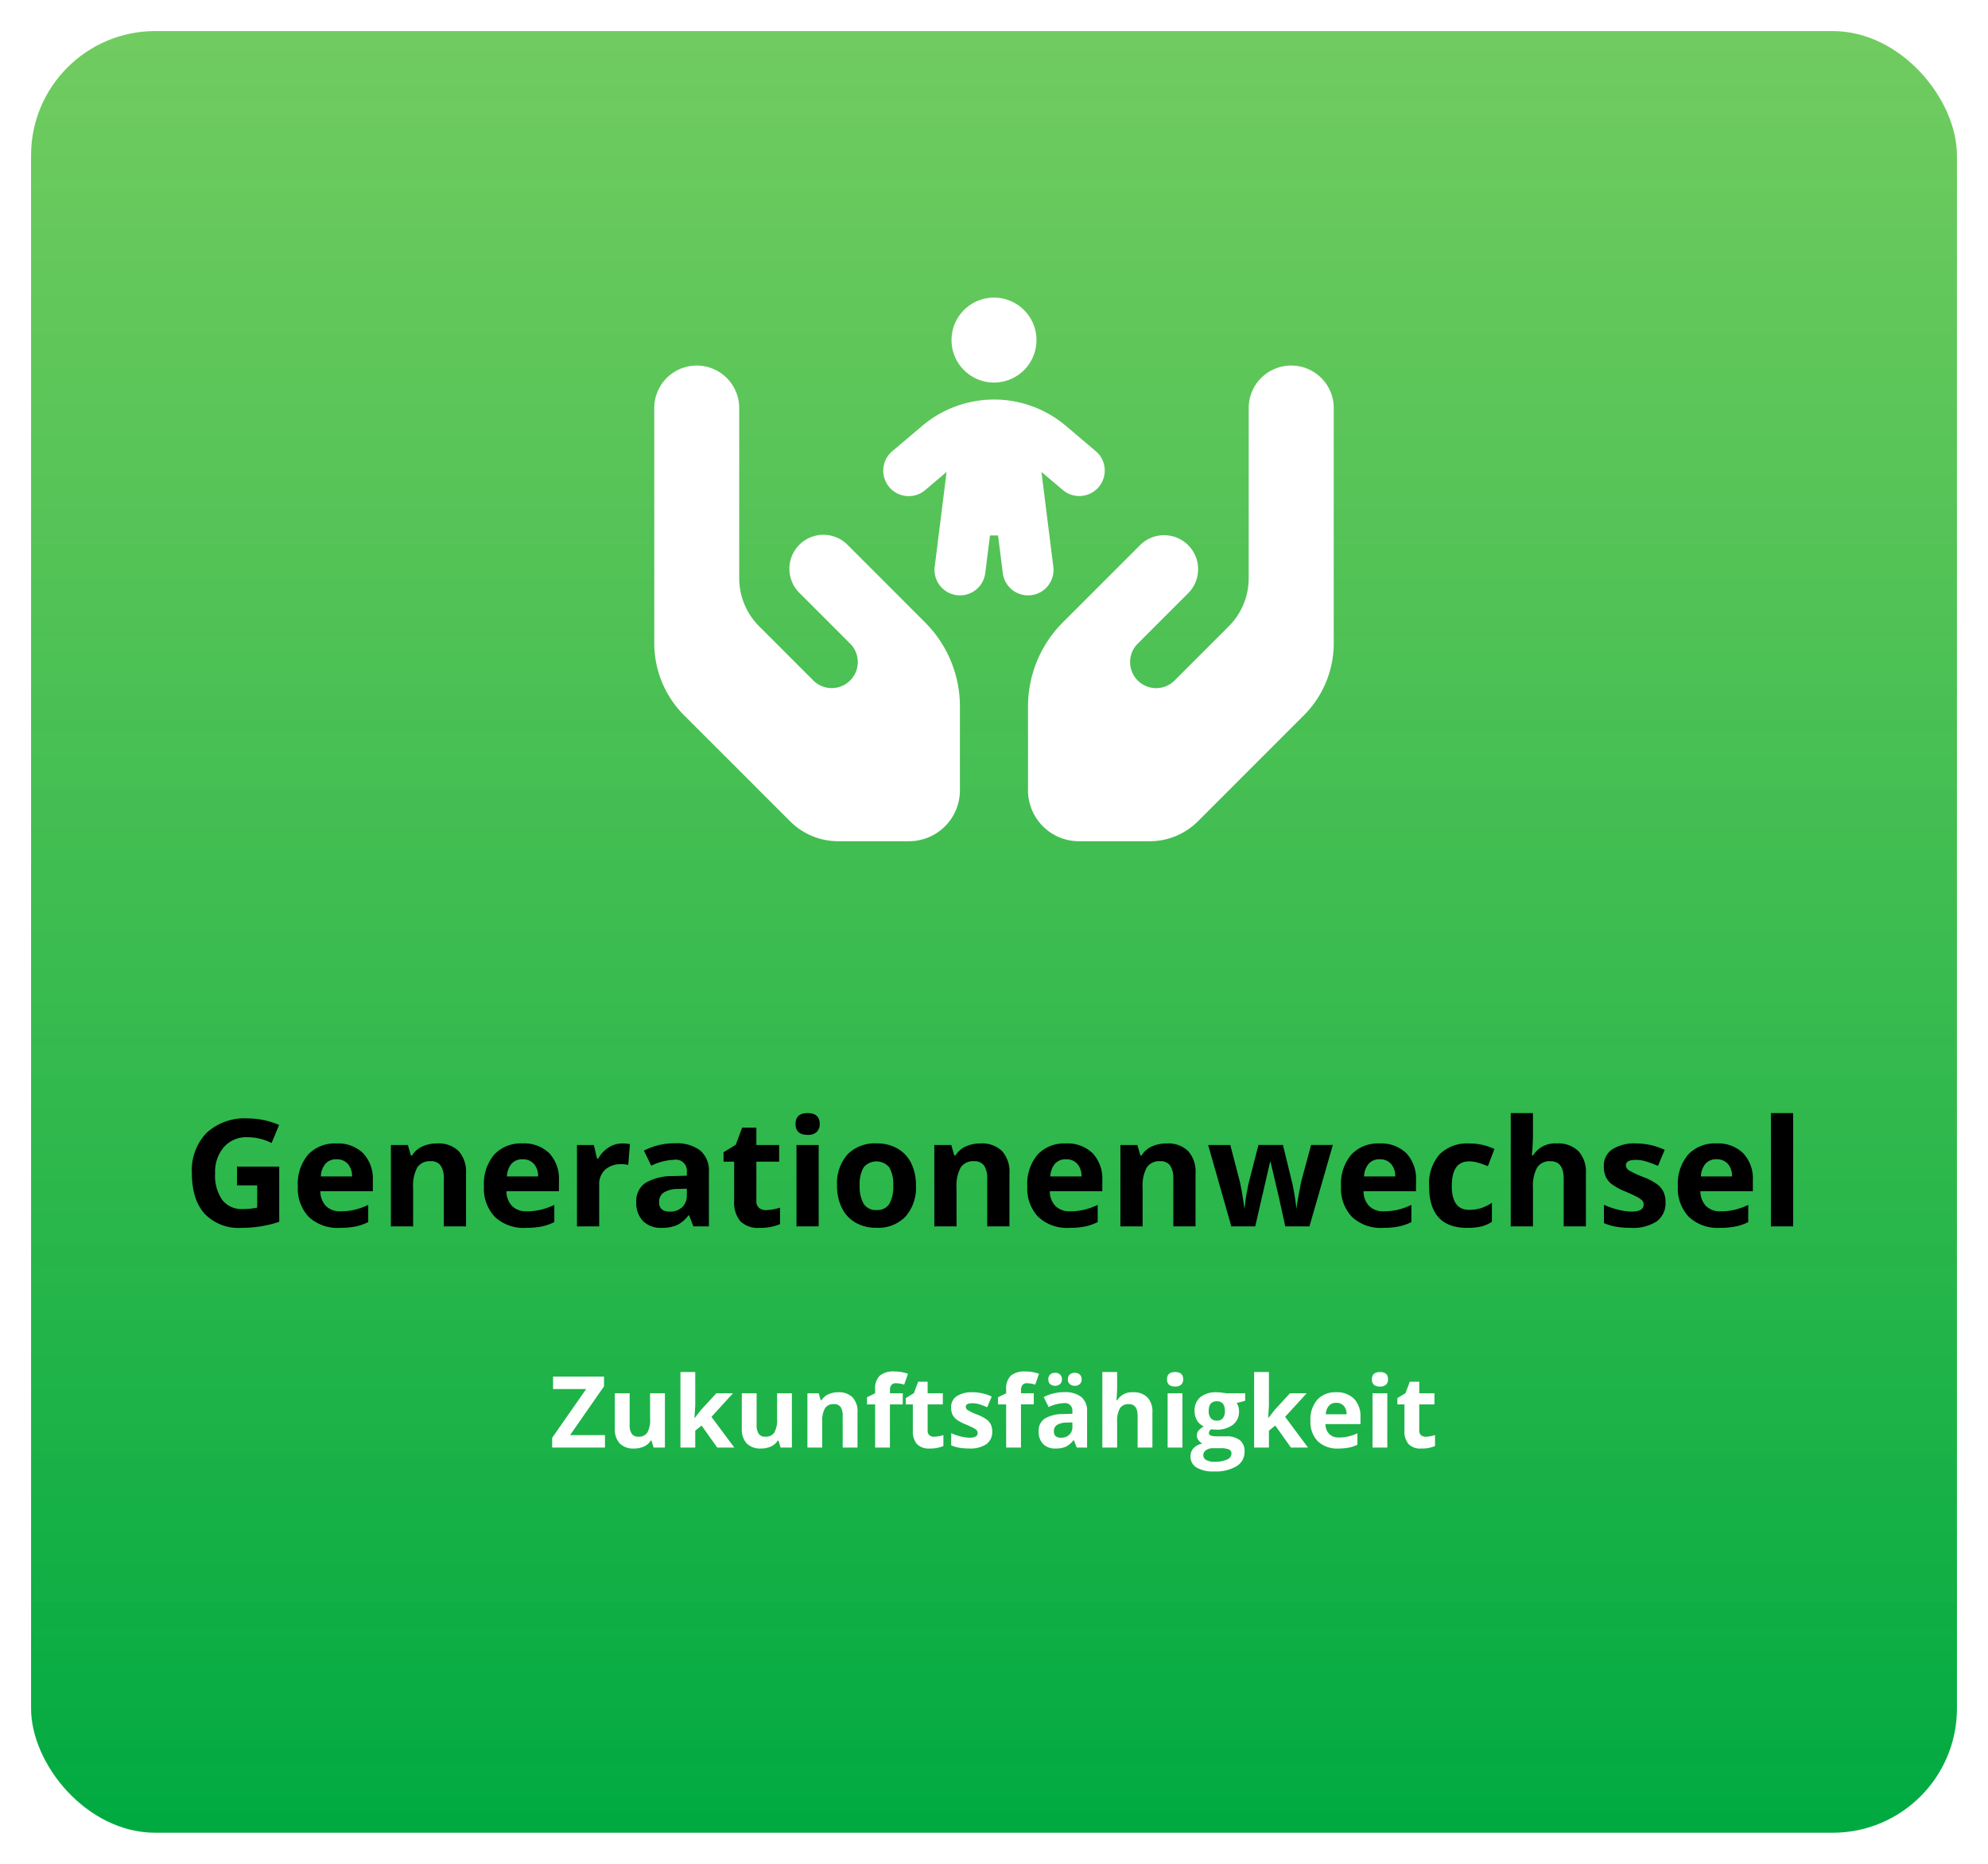 <svg xmlns="http://www.w3.org/2000/svg" xmlns:xlink="http://www.w3.org/1999/xlink" width="320" height="300" viewBox="0 0 320 300"><defs><linearGradient id="linear-gradient" x1="0.5" x2="0.5" y2="1" gradientUnits="objectBoundingBox"><stop offset="0" stop-color="#4dbf38" stop-opacity="0.8"/><stop offset="1" stop-color="#00aa41"/></linearGradient></defs><g id="Start-Grafik-3" transform="translate(-930 -273)"><rect id="Rechteck_520" data-name="Rechteck 520" width="320" height="300" transform="translate(930 273)" fill="#fff"/><rect id="Rechteck_521" data-name="Rechteck 521" width="310" height="290" rx="20" transform="translate(935 278)" fill="url(#linear-gradient)"/><path id="Pfad_2404" data-name="Pfad 2404" d="M33.148,16.379h6.8v8.883a19.162,19.162,0,0,1-3.111.756,20.266,20.266,0,0,1-2.982.217,7.546,7.546,0,0,1-5.924-2.279q-2.045-2.279-2.045-6.545a8.632,8.632,0,0,1,2.373-6.469,9.011,9.011,0,0,1,6.58-2.32,12.732,12.732,0,0,1,5.086,1.055l-1.207,2.906a8.621,8.621,0,0,0-3.9-.937,4.819,4.819,0,0,0-3.773,1.582,6.137,6.137,0,0,0-1.418,4.254,6.832,6.832,0,0,0,1.143,4.26,3.953,3.953,0,0,0,3.322,1.471,11.751,11.751,0,0,0,2.309-.234V19.4H33.148ZM49.168,15.2a2.267,2.267,0,0,0-1.781.721,3.336,3.336,0,0,0-.738,2.045h5.016a2.979,2.979,0,0,0-.691-2.045A2.341,2.341,0,0,0,49.168,15.2Zm.5,11.039a6.762,6.762,0,0,1-4.945-1.746,6.611,6.611,0,0,1-1.781-4.945,7.272,7.272,0,0,1,1.646-5.092,5.863,5.863,0,0,1,4.553-1.8,5.771,5.771,0,0,1,4.324,1.582,5.985,5.985,0,0,1,1.547,4.371V20.34H46.566a3.44,3.44,0,0,0,.9,2.379,3.175,3.175,0,0,0,2.367.855,9.827,9.827,0,0,0,2.238-.246,11.2,11.2,0,0,0,2.2-.785v2.766a8.393,8.393,0,0,1-2,.7A12.635,12.635,0,0,1,49.672,26.234ZM70.016,26H66.441V18.348a3.676,3.676,0,0,0-.5-2.127,1.833,1.833,0,0,0-1.605-.709,2.414,2.414,0,0,0-2.168,1,6.214,6.214,0,0,0-.668,3.322V26H57.922V12.9h2.73l.48,1.676h.2a3.777,3.777,0,0,1,1.646-1.436,5.607,5.607,0,0,1,2.385-.486,4.582,4.582,0,0,1,3.469,1.236,4.961,4.961,0,0,1,1.184,3.568Zm9.105-10.8a2.267,2.267,0,0,0-1.781.721,3.336,3.336,0,0,0-.738,2.045h5.016a2.979,2.979,0,0,0-.691-2.045A2.341,2.341,0,0,0,79.121,15.2Zm.5,11.039a6.762,6.762,0,0,1-4.945-1.746A6.611,6.611,0,0,1,72.9,19.543a7.272,7.272,0,0,1,1.646-5.092,5.863,5.863,0,0,1,4.553-1.8,5.771,5.771,0,0,1,4.324,1.582,5.985,5.985,0,0,1,1.547,4.371V20.34H76.52a3.44,3.44,0,0,0,.9,2.379,3.175,3.175,0,0,0,2.367.855,9.827,9.827,0,0,0,2.238-.246,11.2,11.2,0,0,0,2.2-.785v2.766a8.393,8.393,0,0,1-2,.7A12.635,12.635,0,0,1,79.625,26.234ZM95.188,12.652a5.764,5.764,0,0,1,1.207.105l-.27,3.352a4.1,4.1,0,0,0-1.055-.117,3.79,3.79,0,0,0-2.666.879,3.177,3.177,0,0,0-.955,2.461V26H87.875V12.9h2.707l.527,2.2h.176a4.925,4.925,0,0,1,1.646-1.775A4.06,4.06,0,0,1,95.188,12.652ZM106.613,26l-.691-1.781h-.094a5.279,5.279,0,0,1-1.857,1.576,6,6,0,0,1-2.49.439,4.027,4.027,0,0,1-2.971-1.078,4.14,4.14,0,0,1-1.084-3.07,3.457,3.457,0,0,1,1.459-3.076,8.454,8.454,0,0,1,4.4-1.1l2.273-.07V17.27a1.782,1.782,0,0,0-2.039-1.992,9.292,9.292,0,0,0-3.691.949l-1.184-2.414a10.651,10.651,0,0,1,5.016-1.184,6.248,6.248,0,0,1,4.043,1.148,4.244,4.244,0,0,1,1.406,3.492V26Zm-1.055-6.07-1.383.047a4.428,4.428,0,0,0-2.32.563,1.767,1.767,0,0,0-.762,1.57q0,1.512,1.734,1.512a2.747,2.747,0,0,0,1.986-.715,2.511,2.511,0,0,0,.744-1.9Zm12.75,3.457a7.748,7.748,0,0,0,2.25-.41v2.66a8.022,8.022,0,0,1-3.281.6,4.016,4.016,0,0,1-3.123-1.084,4.718,4.718,0,0,1-.979-3.252V15.582h-1.711V14.07l1.969-1.2,1.031-2.766h2.285V12.9h3.668v2.684H116.75V21.9a1.4,1.4,0,0,0,.428,1.125A1.688,1.688,0,0,0,118.309,23.387Zm4.746-13.875q0-1.746,1.945-1.746t1.945,1.746a1.7,1.7,0,0,1-.486,1.295A2.044,2.044,0,0,1,125,11.27Q123.055,11.27,123.055,9.512ZM126.781,26h-3.574V12.9h3.574Zm6.6-6.574a5.5,5.5,0,0,0,.639,2.941,2.284,2.284,0,0,0,2.08,1,2.248,2.248,0,0,0,2.057-.99,5.578,5.578,0,0,0,.627-2.947,5.412,5.412,0,0,0-.633-2.918,2.691,2.691,0,0,0-4.137-.006A5.407,5.407,0,0,0,133.379,19.426Zm9.059,0a7.04,7.04,0,0,1-1.687,5,6.119,6.119,0,0,1-4.7,1.8,6.574,6.574,0,0,1-3.328-.826,5.5,5.5,0,0,1-2.215-2.373,7.974,7.974,0,0,1-.773-3.609,7,7,0,0,1,1.676-4.992,6.154,6.154,0,0,1,4.711-1.781,6.611,6.611,0,0,1,3.328.82,5.475,5.475,0,0,1,2.215,2.355A7.9,7.9,0,0,1,142.438,19.426ZM157.484,26H153.91V18.348a3.676,3.676,0,0,0-.5-2.127,1.833,1.833,0,0,0-1.605-.709,2.414,2.414,0,0,0-2.168,1,6.214,6.214,0,0,0-.668,3.322V26h-3.574V12.9h2.73l.48,1.676h.2a3.777,3.777,0,0,1,1.646-1.436,5.607,5.607,0,0,1,2.385-.486,4.582,4.582,0,0,1,3.469,1.236,4.961,4.961,0,0,1,1.184,3.568Zm9.105-10.8a2.267,2.267,0,0,0-1.781.721,3.336,3.336,0,0,0-.738,2.045h5.016a2.979,2.979,0,0,0-.691-2.045A2.341,2.341,0,0,0,166.59,15.2Zm.5,11.039a6.762,6.762,0,0,1-4.945-1.746,6.611,6.611,0,0,1-1.781-4.945,7.272,7.272,0,0,1,1.646-5.092,5.863,5.863,0,0,1,4.553-1.8,5.771,5.771,0,0,1,4.324,1.582,5.985,5.985,0,0,1,1.547,4.371V20.34h-8.449a3.44,3.44,0,0,0,.9,2.379,3.175,3.175,0,0,0,2.367.855,9.827,9.827,0,0,0,2.238-.246,11.2,11.2,0,0,0,2.2-.785v2.766a8.393,8.393,0,0,1-2,.7A12.635,12.635,0,0,1,167.094,26.234ZM187.438,26h-3.574V18.348a3.676,3.676,0,0,0-.5-2.127,1.833,1.833,0,0,0-1.605-.709,2.414,2.414,0,0,0-2.168,1,6.214,6.214,0,0,0-.668,3.322V26h-3.574V12.9h2.73l.48,1.676h.2a3.777,3.777,0,0,1,1.646-1.436,5.607,5.607,0,0,1,2.385-.486,4.582,4.582,0,0,1,3.469,1.236,4.961,4.961,0,0,1,1.184,3.568Zm14.449,0-1.008-4.582-1.359-5.789h-.082L197.047,26H193.2l-3.727-13.1h3.563l1.512,5.8q.363,1.559.738,4.3h.07a24.081,24.081,0,0,1,.41-2.824l.188-1,1.617-6.281h3.938l1.535,6.281q.047.258.146.762t.193,1.072q.094.568.17,1.113t.088.873h.07q.105-.844.375-2.314t.387-1.986l1.57-5.8h3.5L205.777,26Zm15.2-10.8a2.267,2.267,0,0,0-1.781.721,3.336,3.336,0,0,0-.738,2.045h5.016a2.979,2.979,0,0,0-.691-2.045A2.341,2.341,0,0,0,217.086,15.2Zm.5,11.039a6.762,6.762,0,0,1-4.945-1.746,6.611,6.611,0,0,1-1.781-4.945,7.272,7.272,0,0,1,1.646-5.092,5.863,5.863,0,0,1,4.553-1.8,5.771,5.771,0,0,1,4.324,1.582,5.985,5.985,0,0,1,1.547,4.371V20.34h-8.449a3.44,3.44,0,0,0,.9,2.379,3.175,3.175,0,0,0,2.367.855,9.827,9.827,0,0,0,2.238-.246,11.2,11.2,0,0,0,2.2-.785v2.766a8.393,8.393,0,0,1-2,.7A12.635,12.635,0,0,1,217.59,26.234Zm13.57,0q-6.117,0-6.117-6.715a7.163,7.163,0,0,1,1.664-5.1,6.242,6.242,0,0,1,4.77-1.764,9.093,9.093,0,0,1,4.078.891L234.5,16.309q-.844-.34-1.57-.557a5.06,5.06,0,0,0-1.453-.217q-2.789,0-2.789,3.961,0,3.844,2.789,3.844a6.359,6.359,0,0,0,1.91-.275,6.9,6.9,0,0,0,1.758-.861v3.059a5.761,5.761,0,0,1-1.752.762A9.852,9.852,0,0,1,231.16,26.234ZM250.273,26H246.7V18.348q0-2.836-2.109-2.836a2.4,2.4,0,0,0-2.168,1.02,6.227,6.227,0,0,0-.668,3.3V26H238.18V7.766h3.574V11.48q0,.434-.082,2.039l-.082,1.055h.188a4.14,4.14,0,0,1,3.8-1.922,4.642,4.642,0,0,1,3.5,1.242,4.935,4.935,0,0,1,1.2,3.563Zm12.82-3.891a3.607,3.607,0,0,1-1.4,3.07,6.919,6.919,0,0,1-4.189,1.055,13.159,13.159,0,0,1-2.437-.193,9.22,9.22,0,0,1-1.887-.568V22.52a12.46,12.46,0,0,0,2.244.785,9.087,9.087,0,0,0,2.2.316q1.945,0,1.945-1.125a.939.939,0,0,0-.258-.686,3.738,3.738,0,0,0-.891-.6q-.633-.334-1.687-.779a10.6,10.6,0,0,1-2.221-1.172,3.3,3.3,0,0,1-1.031-1.236,4.081,4.081,0,0,1-.322-1.717,3.112,3.112,0,0,1,1.354-2.7,6.593,6.593,0,0,1,3.838-.955,10.894,10.894,0,0,1,4.605,1.031l-1.078,2.578q-.984-.422-1.84-.691a5.777,5.777,0,0,0-1.746-.27q-1.582,0-1.582.855a1.006,1.006,0,0,0,.51.832,13.863,13.863,0,0,0,2.232,1.043,10.371,10.371,0,0,1,2.25,1.16,3.431,3.431,0,0,1,1.055,1.242A3.817,3.817,0,0,1,263.094,22.109Zm8.215-6.914a2.267,2.267,0,0,0-1.781.721,3.336,3.336,0,0,0-.738,2.045H273.8a2.979,2.979,0,0,0-.691-2.045A2.341,2.341,0,0,0,271.309,15.2Zm.5,11.039a6.762,6.762,0,0,1-4.945-1.746,6.611,6.611,0,0,1-1.781-4.945,7.272,7.272,0,0,1,1.646-5.092,5.863,5.863,0,0,1,4.553-1.8,5.771,5.771,0,0,1,4.324,1.582,5.985,5.985,0,0,1,1.547,4.371V20.34h-8.449a3.44,3.44,0,0,0,.9,2.379,3.175,3.175,0,0,0,2.367.855,9.827,9.827,0,0,0,2.238-.246,11.2,11.2,0,0,0,2.2-.785v2.766a8.393,8.393,0,0,1-2,.7A12.635,12.635,0,0,1,271.813,26.234ZM283.637,26h-3.574V7.766h3.574Z" transform="translate(935 444.4)"/><path id="Pfad_2405" data-name="Pfad 2405" d="M92.379,17h-8.5V15.43l5.477-7.852H84.027v-2h8.2V7.141L86.762,15h5.617Zm7.82,0-.32-1.117h-.125a2.514,2.514,0,0,1-1.086.941,3.708,3.708,0,0,1-1.6.332,3.05,3.05,0,0,1-2.32-.824,3.316,3.316,0,0,1-.781-2.371v-5.7h2.383v5.1a2.45,2.45,0,0,0,.336,1.418,1.222,1.222,0,0,0,1.07.473A1.609,1.609,0,0,0,99.2,14.59a4.143,4.143,0,0,0,.445-2.215V8.266h2.383V17Zm6.617-4.75,1.039-1.328L110.3,8.266h2.688l-3.469,3.789L113.2,17h-2.75l-2.516-3.539-1.023.82V17h-2.383V4.844h2.383v5.422l-.125,1.984ZM120.637,17l-.32-1.117h-.125a2.514,2.514,0,0,1-1.086.941,3.708,3.708,0,0,1-1.6.332,3.05,3.05,0,0,1-2.32-.824,3.316,3.316,0,0,1-.781-2.371v-5.7h2.383v5.1a2.45,2.45,0,0,0,.336,1.418,1.222,1.222,0,0,0,1.07.473,1.609,1.609,0,0,0,1.445-.668,4.143,4.143,0,0,0,.445-2.215V8.266h2.383V17Zm12.391,0h-2.383V11.9a2.45,2.45,0,0,0-.336-1.418,1.222,1.222,0,0,0-1.07-.473,1.609,1.609,0,0,0-1.445.668,4.143,4.143,0,0,0-.445,2.215V17h-2.383V8.266h1.82l.32,1.117h.133a2.518,2.518,0,0,1,1.1-.957,3.738,3.738,0,0,1,1.59-.324,3.055,3.055,0,0,1,2.313.824,3.308,3.308,0,0,1,.789,2.379Zm7.281-6.945h-2.062V17h-2.383V10.055h-1.312V8.906l1.313-.641V7.625a2.862,2.862,0,0,1,.734-2.18,3.365,3.365,0,0,1,2.352-.687,6.12,6.12,0,0,1,2.2.367l-.609,1.75a4.441,4.441,0,0,0-1.328-.227.86.86,0,0,0-.734.3,1.244,1.244,0,0,0-.227.77v.547h2.063Zm5.047,5.2a5.165,5.165,0,0,0,1.5-.273v1.773a5.348,5.348,0,0,1-2.187.4,2.677,2.677,0,0,1-2.082-.723,3.146,3.146,0,0,1-.652-2.168V10.055h-1.141V9.047l1.313-.8.688-1.844h1.523V8.266h2.445v1.789h-2.445v4.211a.93.93,0,0,0,.285.75A1.125,1.125,0,0,0,145.355,15.258Zm9.359-.852a2.4,2.4,0,0,1-.934,2.047,4.613,4.613,0,0,1-2.793.7,8.772,8.772,0,0,1-1.625-.129,6.146,6.146,0,0,1-1.258-.379V14.68a8.306,8.306,0,0,0,1.5.523,6.058,6.058,0,0,0,1.465.211q1.3,0,1.3-.75a.626.626,0,0,0-.172-.457,2.492,2.492,0,0,0-.594-.4q-.422-.223-1.125-.52a7.067,7.067,0,0,1-1.48-.781,2.2,2.2,0,0,1-.687-.824,2.721,2.721,0,0,1-.215-1.145,2.075,2.075,0,0,1,.9-1.8,4.4,4.4,0,0,1,2.559-.637,7.262,7.262,0,0,1,3.07.688l-.719,1.719q-.656-.281-1.227-.461a3.852,3.852,0,0,0-1.164-.18q-1.055,0-1.055.57a.67.67,0,0,0,.34.555,9.242,9.242,0,0,0,1.488.7,6.914,6.914,0,0,1,1.5.773,2.288,2.288,0,0,1,.7.828A2.545,2.545,0,0,1,154.715,14.406Zm6.688-4.352H159.34V17h-2.383V10.055h-1.312V8.906l1.313-.641V7.625a2.862,2.862,0,0,1,.734-2.18,3.365,3.365,0,0,1,2.352-.687,6.12,6.12,0,0,1,2.2.367l-.609,1.75a4.441,4.441,0,0,0-1.328-.227.86.86,0,0,0-.734.3,1.244,1.244,0,0,0-.227.77v.547H161.4ZM168.316,17l-.461-1.187h-.062a3.519,3.519,0,0,1-1.238,1.051,4,4,0,0,1-1.66.293,2.684,2.684,0,0,1-1.98-.719,2.76,2.76,0,0,1-.723-2.047,2.3,2.3,0,0,1,.973-2.051,5.636,5.636,0,0,1,2.934-.73l1.516-.047V11.18a1.188,1.188,0,0,0-1.359-1.328,6.2,6.2,0,0,0-2.461.633L163,8.875a7.1,7.1,0,0,1,3.344-.789,4.165,4.165,0,0,1,2.7.766,2.83,2.83,0,0,1,.938,2.328V17Zm-.7-4.047-.922.031a2.952,2.952,0,0,0-1.547.375,1.178,1.178,0,0,0-.508,1.047q0,1.008,1.156,1.008a1.831,1.831,0,0,0,1.324-.477,1.674,1.674,0,0,0,.5-1.266Zm-3.867-6.93a1.016,1.016,0,0,1,.293-.781,1.116,1.116,0,0,1,.793-.273,1.1,1.1,0,0,1,.809.289,1.027,1.027,0,0,1,.293.766,1,1,0,0,1-.3.754,1.282,1.282,0,0,1-1.6.012A1,1,0,0,1,163.746,6.023Zm3.148,0a.966.966,0,0,1,.316-.8A1.215,1.215,0,0,1,168,4.969a1.136,1.136,0,0,1,.809.281,1.007,1.007,0,0,1,.3.773.981.981,0,0,1-.3.758,1.139,1.139,0,0,1-.8.281,1.215,1.215,0,0,1-.785-.254A.946.946,0,0,1,166.895,6.023ZM180.5,17h-2.383V11.9q0-1.891-1.406-1.891a1.6,1.6,0,0,0-1.445.68,4.151,4.151,0,0,0-.445,2.2V17h-2.383V4.844h2.383V7.32q0,.289-.055,1.359l-.055.7h.125A2.76,2.76,0,0,1,177.363,8.1a3.1,3.1,0,0,1,2.336.828,3.29,3.29,0,0,1,.8,2.375Zm2.352-10.992q0-1.164,1.3-1.164t1.3,1.164a1.135,1.135,0,0,1-.324.863,1.363,1.363,0,0,1-.973.309Q182.848,7.18,182.848,6.008ZM185.332,17h-2.383V8.266h2.383Zm10.1-8.734V9.477l-1.367.352a2.383,2.383,0,0,1,.375,1.313,2.65,2.65,0,0,1-.98,2.191,4.247,4.247,0,0,1-2.723.785l-.43-.023-.352-.039a.792.792,0,0,0-.367.625q0,.516,1.313.516h1.484a3.386,3.386,0,0,1,2.191.617,2.206,2.206,0,0,1,.754,1.813A2.688,2.688,0,0,1,194.055,20a6.652,6.652,0,0,1-3.668.844,5.078,5.078,0,0,1-2.793-.637,2.022,2.022,0,0,1-.965-1.785,1.869,1.869,0,0,1,.492-1.32,2.8,2.8,0,0,1,1.445-.758,1.6,1.6,0,0,1-.641-.512,1.258,1.258,0,0,1,.016-1.586,3.342,3.342,0,0,1,.836-.652,2.344,2.344,0,0,1-1.09-.953,2.9,2.9,0,0,1-.4-1.547,2.728,2.728,0,0,1,.93-2.211,4.02,4.02,0,0,1,2.656-.781,6.8,6.8,0,0,1,.871.066q.5.066.645.1Zm-6.742,9.969a.864.864,0,0,0,.473.773,2.6,2.6,0,0,0,1.324.281,4.691,4.691,0,0,0,2.008-.352,1.071,1.071,0,0,0,.727-.961.68.68,0,0,0-.43-.68,3.519,3.519,0,0,0-1.328-.187H190.23a1.869,1.869,0,0,0-1.1.309A.952.952,0,0,0,188.691,18.234Zm.867-7.109a1.778,1.778,0,0,0,.324,1.125,1.178,1.178,0,0,0,.988.414,1.153,1.153,0,0,0,.984-.414,1.826,1.826,0,0,0,.313-1.125q0-1.578-1.3-1.578Q189.559,9.547,189.559,11.125Zm9.6,1.125,1.039-1.328,2.445-2.656h2.688l-3.469,3.789L205.543,17h-2.75l-2.516-3.539-1.023.82V17h-2.383V4.844h2.383v5.422l-.125,1.984ZM210.09,9.8a1.511,1.511,0,0,0-1.187.48,2.224,2.224,0,0,0-.492,1.363h3.344a1.986,1.986,0,0,0-.461-1.363A1.561,1.561,0,0,0,210.09,9.8Zm.336,7.359a4.508,4.508,0,0,1-3.3-1.164,4.408,4.408,0,0,1-1.187-3.3,4.848,4.848,0,0,1,1.1-3.395,3.908,3.908,0,0,1,3.035-1.2,3.847,3.847,0,0,1,2.883,1.055,3.99,3.99,0,0,1,1.031,2.914v1.156h-5.633a2.294,2.294,0,0,0,.6,1.586,2.117,2.117,0,0,0,1.578.57,6.551,6.551,0,0,0,1.492-.164A7.467,7.467,0,0,0,213.5,14.7v1.844A5.6,5.6,0,0,1,212.16,17,8.423,8.423,0,0,1,210.426,17.156Zm5.4-11.148q0-1.164,1.3-1.164t1.3,1.164a1.135,1.135,0,0,1-.324.863,1.363,1.363,0,0,1-.973.309Q215.824,7.18,215.824,6.008ZM218.309,17h-2.383V8.266h2.383Zm6.18-1.742a5.165,5.165,0,0,0,1.5-.273v1.773a5.348,5.348,0,0,1-2.187.4,2.677,2.677,0,0,1-2.082-.723,3.146,3.146,0,0,1-.652-2.168V10.055h-1.141V9.047l1.313-.8.688-1.844h1.523V8.266h2.445v1.789h-2.445v4.211a.93.93,0,0,0,.285.75A1.125,1.125,0,0,0,224.488,15.258Z" transform="translate(935 489)" fill="#fff"/><path id="Icon_fa-solid-hands-holding-child" data-name="Icon fa-solid-hands-holding-child" d="M54.685,0a6.836,6.836,0,1,1-6.836,6.836A6.836,6.836,0,0,1,54.685,0Zm7.639,28.077,1.9,15.158a4.1,4.1,0,1,1-8.134,1.025l-.752-5.981h-1.3l-.752,5.981a4.1,4.1,0,1,1-8.134-1.025l1.9-15.175-3.384,2.871a4.1,4.1,0,1,1-5.3-6.255l4.768-4.033a17.891,17.891,0,0,1,23.1-.017L71,24.659a4.1,4.1,0,1,1-5.3,6.255L62.324,28.06ZM6.836,10.937a6.834,6.834,0,0,1,6.836,6.836V45.149a10.941,10.941,0,0,0,3.2,7.741L25.6,61.623a4.193,4.193,0,1,0,5.93-5.93l-2.6-2.6-5.468-5.468A5.474,5.474,0,1,1,31.2,39.886l5.468,5.468,2.6,2.6,4.324,4.324A19.144,19.144,0,0,1,49.2,65.81V79.293A8.2,8.2,0,0,1,41,87.5H29.615a10.941,10.941,0,0,1-7.741-3.2L4.8,67.228A16.4,16.4,0,0,1,0,55.625V17.773A6.834,6.834,0,0,1,6.836,10.937Zm95.7,0a6.834,6.834,0,0,1,6.836,6.836V55.625a16.4,16.4,0,0,1-4.8,11.6L87.5,84.3a10.941,10.941,0,0,1-7.741,3.2h-11.4a8.2,8.2,0,0,1-8.2-8.2V65.81a19.144,19.144,0,0,1,5.605-13.534l4.324-4.324,2.6-2.6,5.468-5.468a5.474,5.474,0,1,1,7.741,7.741L80.421,53.1l-2.6,2.6a4.193,4.193,0,1,0,5.93,5.93l8.732-8.732a10.941,10.941,0,0,0,3.2-7.741V17.773a6.834,6.834,0,0,1,6.836-6.836Z" transform="translate(1035.315 320.904)" fill="#fff"/></g></svg>